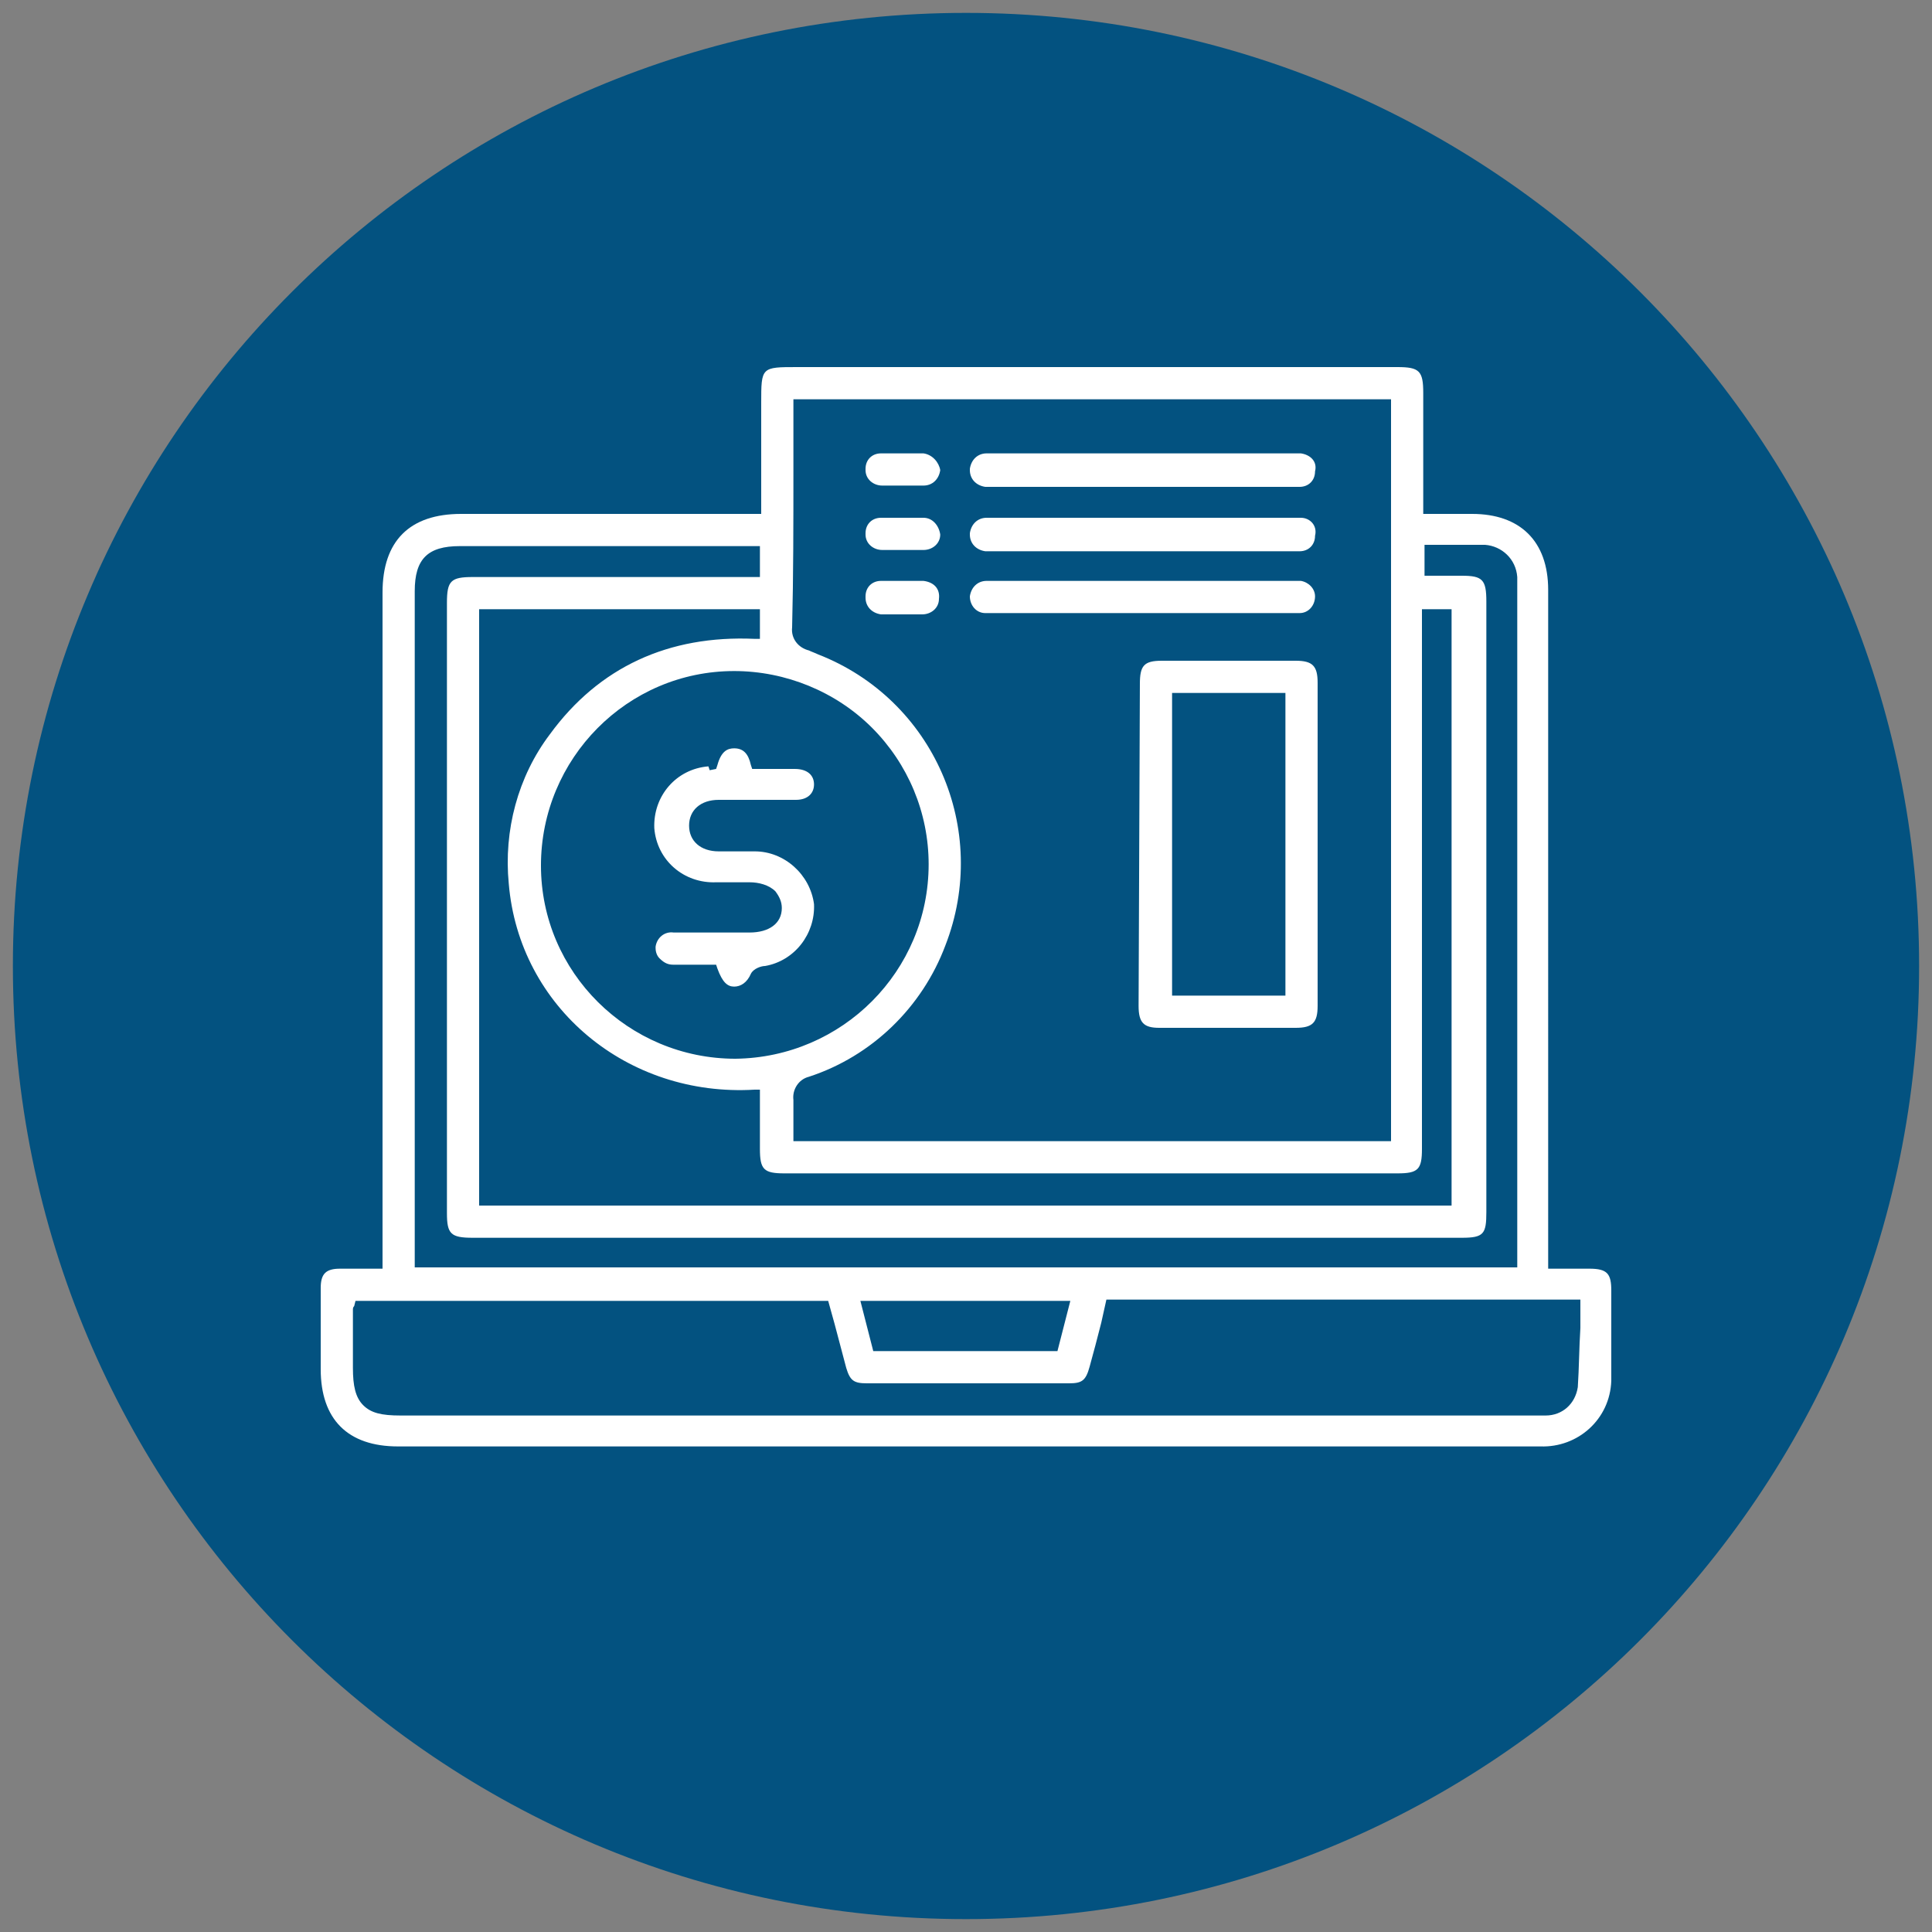 <?xml version="1.0" encoding="utf-8"?>
<!-- Generator: Adobe Illustrator 24.2.1, SVG Export Plug-In . SVG Version: 6.00 Build 0)  -->
<svg version="1.1" id="Capa_1" xmlns="http://www.w3.org/2000/svg" xmlns:xlink="http://www.w3.org/1999/xlink" x="0px" y="0px"
	 viewBox="0 0 150 150" style="enable-background:new 0 0 150 150;" xml:space="preserve">
<rect x="0" y="0" width="150" height="150" fill="#808080" stroke="none"/>
<style type="text/css">
	.st0{fill:#035280;}
	.st1{fill:#FFFFFF;}
</style>
<g>
	<path class="st0" d="M75,1L75,1c40.9,0,74,33.1,74,74l0,0c0,40.9-33.1,74-74,74l0,0c-40.9,0-74-33.1-74-74l0,0C1,34.1,34.1,1,75,1z
		"/>
	<path class="st1" d="M123.4,98.5h-3.2V45.8c0-3.8-2.2-5.9-5.9-5.9h-3.8v-9.4c0-1.7-0.3-2-2-2H61.9c-2.8,0-2.8,0-2.8,2.8v8.6H35.8
		c-4,0-6.1,2.1-6.1,6.1v52.5h-3.3c-1.1,0-1.5,0.4-1.5,1.5c0,1.5,0,3.1,0,4.6v1.7c0,3.9,2.1,6,6,6h88.7c2.9,0.1,5.4-2.1,5.5-5.1
		c0-0.1,0-0.3,0-0.4c0-1.9,0-3.8,0-5.7v-0.9C125.1,98.9,124.8,98.5,123.4,98.5z M61.6,36.5V31h46.4v57.6H61.6v-0.4
		c0-0.3,0-0.6,0-0.9c0-0.6,0-1.3,0-1.9c-0.1-0.8,0.4-1.6,1.2-1.8c4.9-1.6,8.8-5.4,10.6-10.2c3.5-9-0.9-19.1-9.9-22.6
		c-0.2-0.1-0.5-0.2-0.7-0.3c-0.8-0.2-1.4-0.9-1.3-1.8C61.6,44.7,61.6,40.6,61.6,36.5z M67.7,56.5c2.8,2.8,4.4,6.6,4.4,10.6
		c0,8.3-6.7,15-15,15.1h0c-8.3,0-15.1-6.7-15.1-15c0-8.3,6.7-15.1,15-15.1C61,52.1,64.9,53.7,67.7,56.5z M59,49.6h-0.4
		c-6.7-0.3-12.1,2.2-15.9,7.4c-2.5,3.3-3.6,7.5-3.2,11.6c0.8,9.6,9.2,16.6,19.1,16h0.4v4.6c0,1.6,0.3,1.9,1.9,1.9h47.6
		c1.6,0,1.9-0.3,1.9-1.9V47.3h2.3v46.3H37.2V47.3H59V49.6z M32.2,45.9c0-2.5,1-3.5,3.5-3.5H59v2.4H36.7c-1.7,0-2,0.3-2,2v47.4
		c0,1.6,0.3,1.9,2,1.9h76.8c1.7,0,1.9-0.3,1.9-2V46.7c0-1.7-0.3-2-1.9-2h-2.9v-2.4h1.7c1,0,2,0,3,0c1.3,0.1,2.4,1.1,2.5,2.5
		c0,0.3,0,0.6,0,0.9v52.7H32.2V45.9z M83.1,101l-1,3.9H67.8l-1-3.9H83.1z M122.5,107.7c-0.2,1.3-1.2,2.2-2.5,2.2h-0.6H31.1
		c-1.5,0-2.3-0.2-2.9-0.8s-0.8-1.5-0.8-2.9s0-3,0-4.5c0-0.1,0-0.2,0.1-0.3l0.1-0.4h36.7l0.5,1.8c0.3,1.1,0.6,2.3,0.9,3.4
		c0.3,1,0.6,1.2,1.6,1.2h15.7c1,0,1.3-0.2,1.6-1.3c0.3-1.1,0.6-2.2,0.9-3.4l0.4-1.8h36.8v0.4c0,0.6,0,1.2,0,1.8
		C122.6,104.7,122.6,106.2,122.5,107.7L122.5,107.7z"/>
	<path class="st1" d="M88.4,78.1c0,1.3,0.4,1.7,1.6,1.7c3.5,0,7.1,0,10.6,0c1.3,0,1.7-0.4,1.7-1.7V53c0-1.3-0.4-1.7-1.7-1.7H90.2
		c-1.4,0-1.7,0.4-1.7,1.8L88.4,78.1L88.4,78.1z M91,53.8h8.8v23.5H91V53.8z"/>
	<path class="st1" d="M101,45.1c-0.2,0-0.4,0-0.5,0H77.8c-0.4,0-0.8,0-1.2,0c-0.7,0-1.2,0.5-1.3,1.2c0,0,0,0,0,0
		c0,0.7,0.5,1.3,1.2,1.3c0,0,0,0,0,0c0.2,0,0.4,0,0.5,0h23.3c0.2,0,0.4,0,0.6,0c0.7,0,1.2-0.6,1.2-1.3
		C102.1,45.7,101.6,45.2,101,45.1L101,45.1z"/>
	<path class="st1" d="M71.7,45.1c-1.1,0-2.2,0-3.3,0c-0.7,0-1.2,0.5-1.2,1.2c0,0,0,0,0,0.1c0,0.7,0.5,1.2,1.2,1.3c0,0,0,0,0,0
		c0.4,0,0.7,0,1.1,0h1c0.4,0,0.7,0,1.1,0c0.7,0,1.3-0.5,1.3-1.2c0,0,0,0,0,0C73,45.7,72.5,45.2,71.7,45.1
		C71.8,45.1,71.7,45.1,71.7,45.1z"/>
	<path class="st1" d="M101,40.2c-0.2,0-0.4,0-0.5,0H77.8c-0.4,0-0.8,0-1.2,0c-0.7,0-1.2,0.5-1.3,1.2c0,0,0,0,0,0.1
		c0,0.7,0.5,1.2,1.2,1.3c0,0,0,0,0,0c0.2,0,0.4,0,0.5,0h23.3c0.2,0,0.4,0,0.6,0c0.7,0,1.2-0.5,1.2-1.2
		C102.3,40.8,101.7,40.2,101,40.2L101,40.2z"/>
	<path class="st1" d="M71.7,40.2c-1.1,0-2.2,0-3.3,0c-0.7,0-1.2,0.5-1.2,1.2c0,0,0,0,0,0.1c0,0.7,0.6,1.2,1.3,1.2c0.4,0,0.7,0,1.1,0
		h1c0.4,0,0.7,0,1.1,0c0.7,0,1.3-0.5,1.3-1.2C72.9,40.8,72.4,40.2,71.7,40.2C71.7,40.2,71.7,40.2,71.7,40.2z"/>
	<path class="st1" d="M101,35.2c-0.2,0-0.4,0-0.5,0H77.8c-0.4,0-0.8,0-1.2,0c-0.7,0-1.2,0.5-1.3,1.2c0,0,0,0,0,0.1
		c0,0.7,0.5,1.2,1.2,1.3c0,0,0,0,0,0c0.2,0,0.4,0,0.5,0h23.3c0.2,0,0.4,0,0.6,0c0.7,0,1.2-0.5,1.2-1.2
		C102.3,35.8,101.7,35.3,101,35.2L101,35.2L101,35.2z"/>
	<path class="st1" d="M71.7,35.2c-1.1,0-2.2,0-3.3,0c-0.7,0-1.2,0.5-1.2,1.2c0,0,0,0.1,0,0.1c0,0.7,0.6,1.2,1.3,1.2
		c0.4,0,0.7,0,1.1,0h1c0.4,0,0.7,0,1.1,0c0.7,0,1.2-0.5,1.3-1.2C72.9,35.9,72.4,35.3,71.7,35.2C71.7,35.2,71.7,35.2,71.7,35.2z"/>
	<path class="st1" d="M52.3,74.9c0.7,0,1.4,0,2.1,0h1.2l0.1,0.3c0.4,1.1,0.8,1.4,1.3,1.4c0.5,0,1-0.3,1.3-1c0.2-0.4,0.8-0.6,1.1-0.6
		c2.3-0.4,3.9-2.5,3.8-4.8c-0.3-2.3-2.3-4.1-4.6-4.1c-0.5,0-1,0-1.6,0h-1.2c-1.4,0-2.3-0.8-2.3-2c0-1.2,0.9-2,2.3-2h6
		c0.9,0,1.4-0.5,1.4-1.2s-0.5-1.2-1.5-1.2h-3.3l-0.1-0.3c-0.2-0.9-0.6-1.3-1.3-1.3l0,0c-0.5,0-1,0.2-1.3,1.3l-0.1,0.3l-0.5,0.1
		L55,59.5c-2.5,0.2-4.3,2.3-4.2,4.8c0.2,2.5,2.3,4.3,4.8,4.2l0,0c0.4,0,0.8,0,1.2,0h1.4c0.7,0,1.5,0.2,2,0.7
		c0.3,0.4,0.5,0.8,0.5,1.3c0,1.2-1,1.9-2.5,1.9c-0.7,0-1.5,0-2.2,0c-1.2,0-2.5,0-3.7,0c-0.7-0.1-1.3,0.4-1.4,1.1c0,0,0,0.1,0,0.1
		c0,0.3,0.1,0.6,0.3,0.8C51.6,74.8,51.9,74.9,52.3,74.9z"/>
</g>
</svg>
